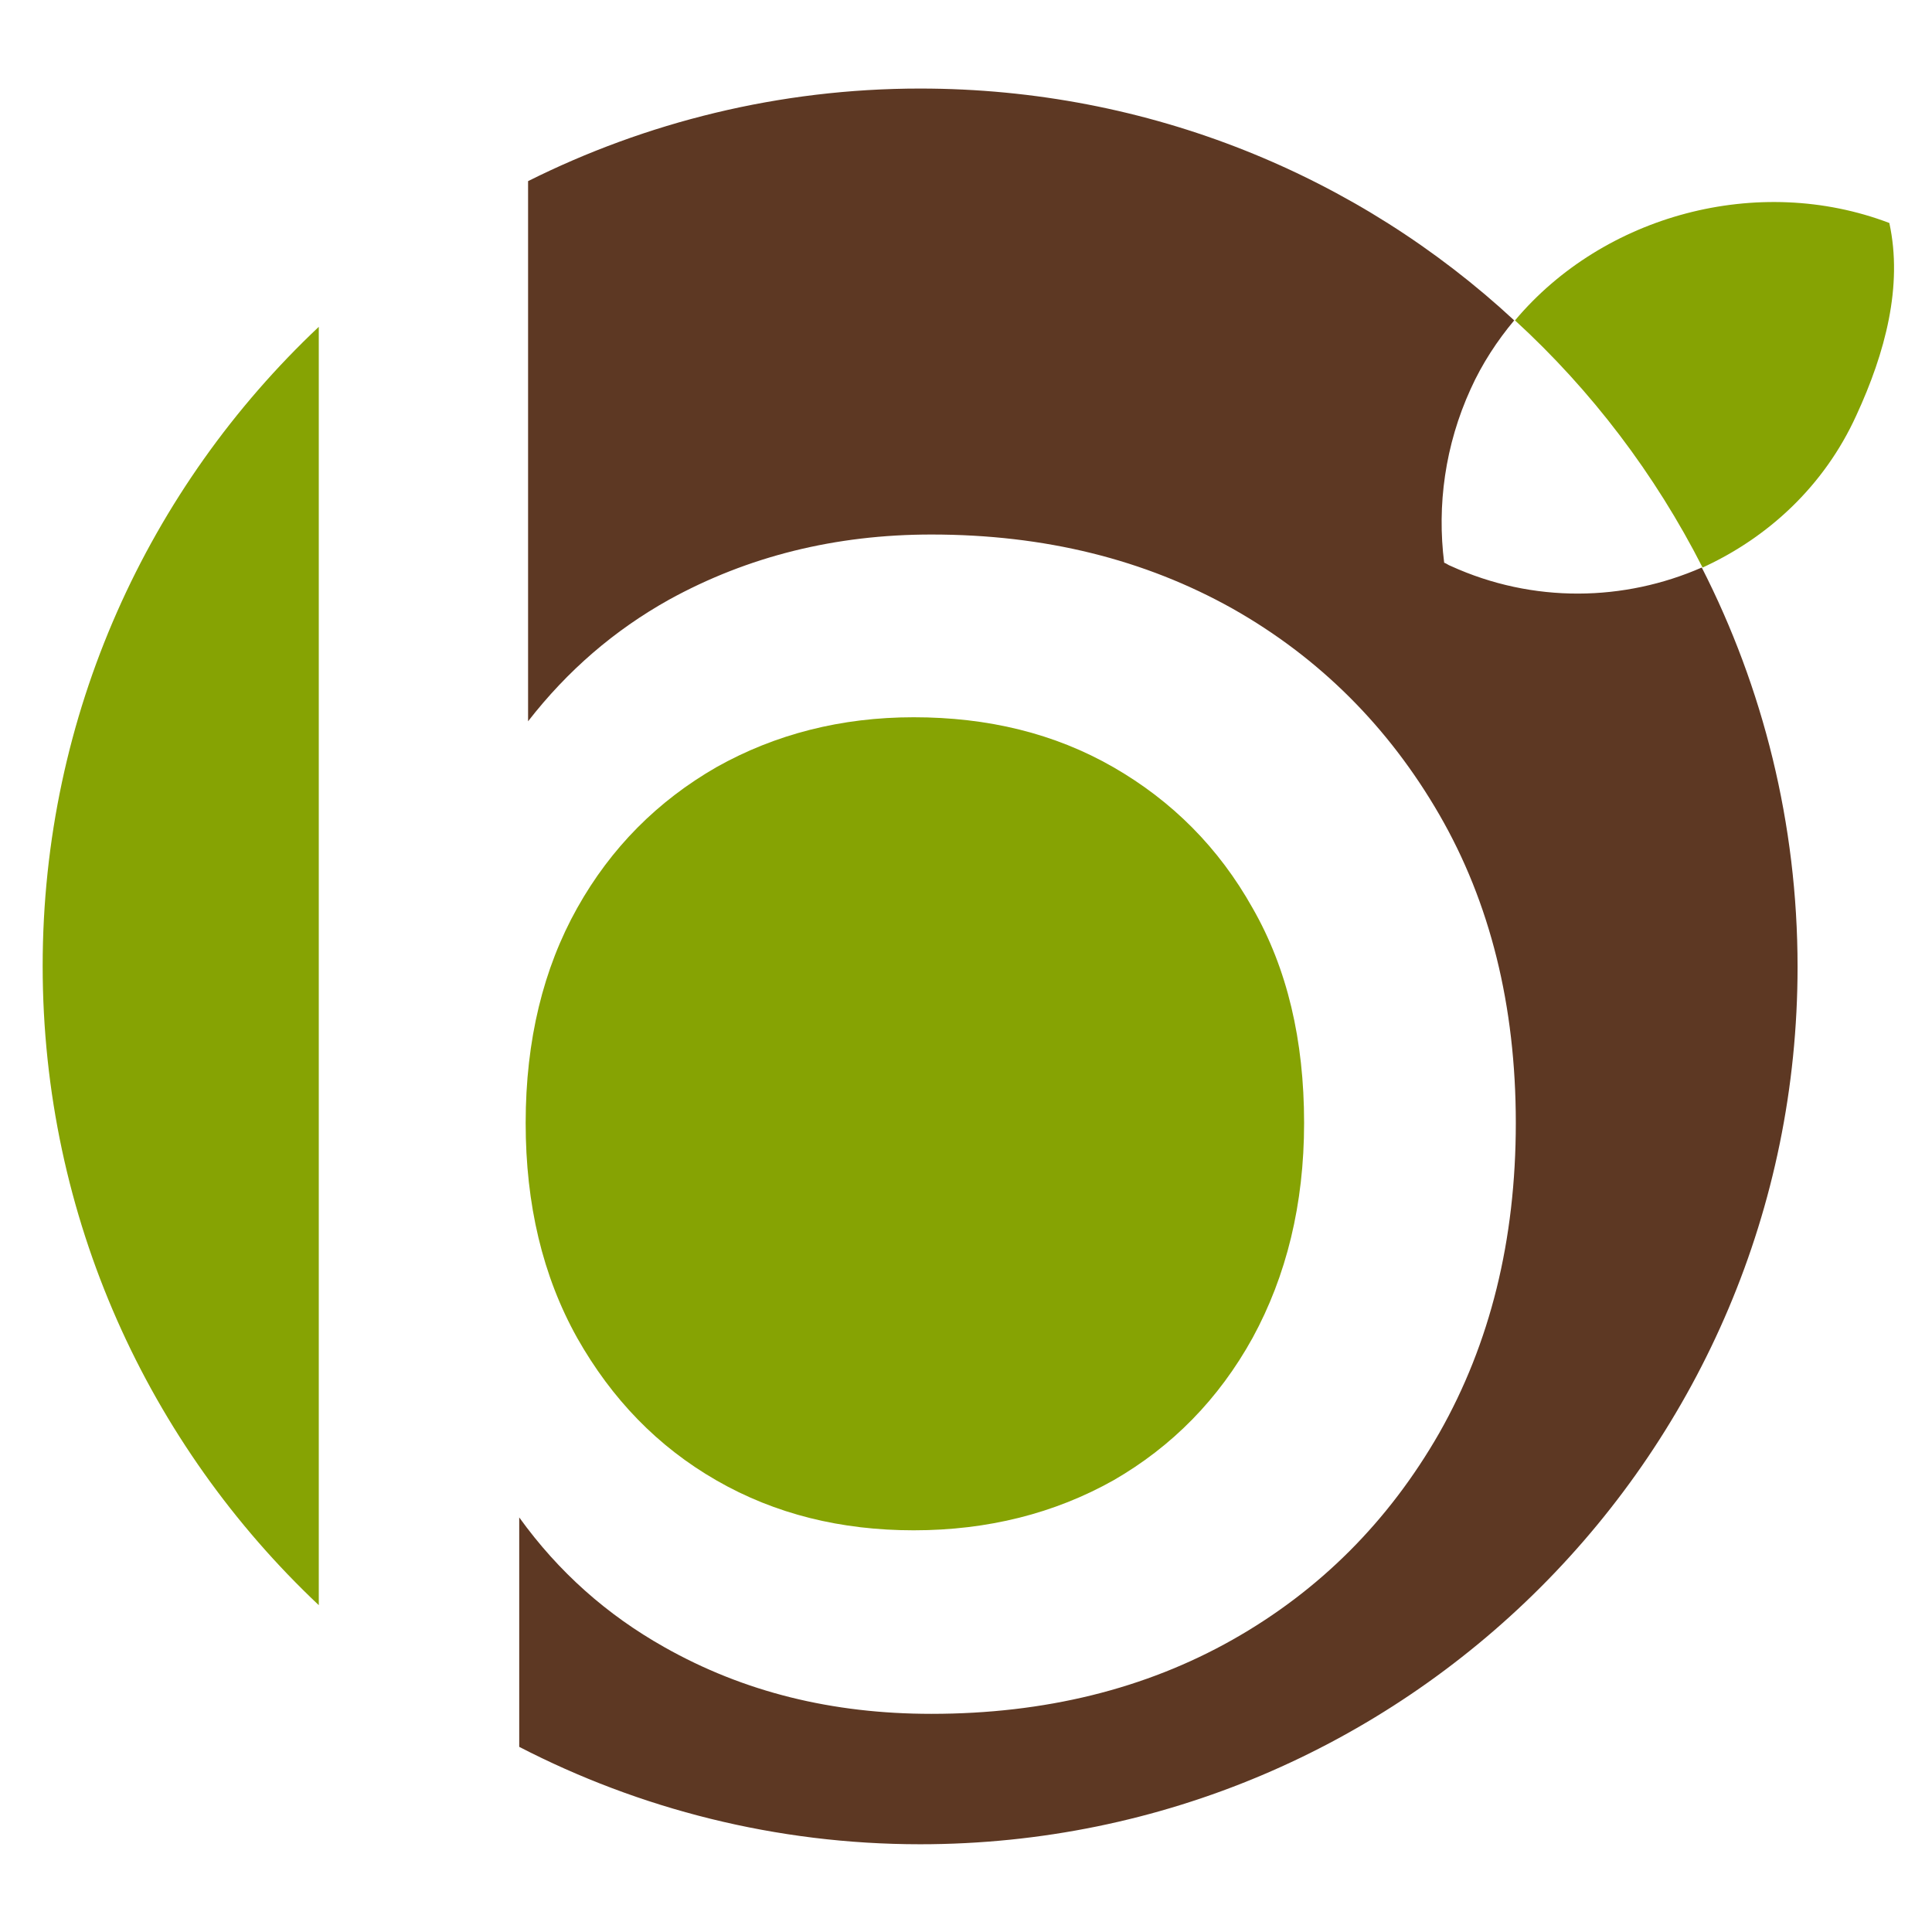 <?xml version="1.0" encoding="utf-8"?>
<!-- Generator: Adobe Illustrator 28.0.0, SVG Export Plug-In . SVG Version: 6.00 Build 0)  -->
<svg version="1.1" id="レイヤー_1" xmlns="http://www.w3.org/2000/svg" xmlns:xlink="http://www.w3.org/1999/xlink" x="0px"
	 y="0px" viewBox="0 0 240 240" style="enable-background:new 0 0 240 240;" xml:space="preserve">
<style type="text/css">
	.st0{fill:#86A303;}
	.st1{fill:#5D3823;}
</style>
<g id="レイヤー_1_00000098207545148377159920000000961428172974099879_">
	<g id="a">
	</g>
</g>
<g>
	<path class="st0" d="M89,183.9c7.3,4.2,15.5,6.2,24.5,6.2c9.2,0,17.5-2.1,24.8-6.2c7.3-4.2,13.1-10.1,17.3-17.7
		c4.2-7.7,6.4-16.6,6.4-26.7c0-10.3-2.1-19.2-6.4-26.7c-4.2-7.5-10-13.3-17.3-17.5c-7.3-4.2-15.6-6.2-24.8-6.2
		c-9,0-17.2,2.1-24.5,6.2c-7.3,4.2-13.1,10-17.3,17.5c-4.2,7.5-6.4,16.4-6.4,26.7c0,10.1,2.1,19,6.4,26.7
		C76,173.8,81.7,179.7,89,183.9z"/>
	<path class="st0" d="M5.3,120c0,31.3,13.2,59.5,34.3,79.4V40.6C18.5,60.5,5.3,88.7,5.3,120z"/>
	<path class="st1" d="M180.2,70.3c-0.3-0.1-0.5-0.3-0.8-0.4c-0.9-7.1,0.1-14.6,3.3-21.6c1.4-3.1,3.3-6,5.4-8.5
		C168.8,21.9,142.8,11,114.3,11c-17.5,0-34.1,4.2-48.7,11.5v67.1c4.9-6.3,10.7-11.3,17.5-15.1c9.8-5.4,20.7-8.1,32.6-8.1
		c14.1,0,26.5,3.1,37.4,9.2c10.8,6.1,19.4,14.7,25.7,25.6c6.3,10.9,9.5,23.7,9.5,38.3c0,14.6-3.2,27.4-9.5,38.5
		c-6.3,11-14.9,19.6-25.7,25.7c-10.8,6.1-23.3,9.2-37.4,9.2c-12.3,0-23.3-2.7-33.2-8.3c-7.1-4-13.1-9.3-18-16.1V217
		c14.9,7.7,31.9,12.1,49.8,12.1c60.2,0,109-48.8,109-109c0-17.8-4.3-34.7-11.9-49.6C201.8,74.7,190.5,75,180.2,70.3z"/>
	<path class="st0" d="M230.6,51.6c3.6-7.8,5.8-16.1,4.1-23.9c-16.3-6.2-35.5-1-46.5,12.1c9.5,8.7,17.4,19.1,23.3,30.7
		C219.6,66.8,226.6,60.4,230.6,51.6z"/>
</g>
</svg>

